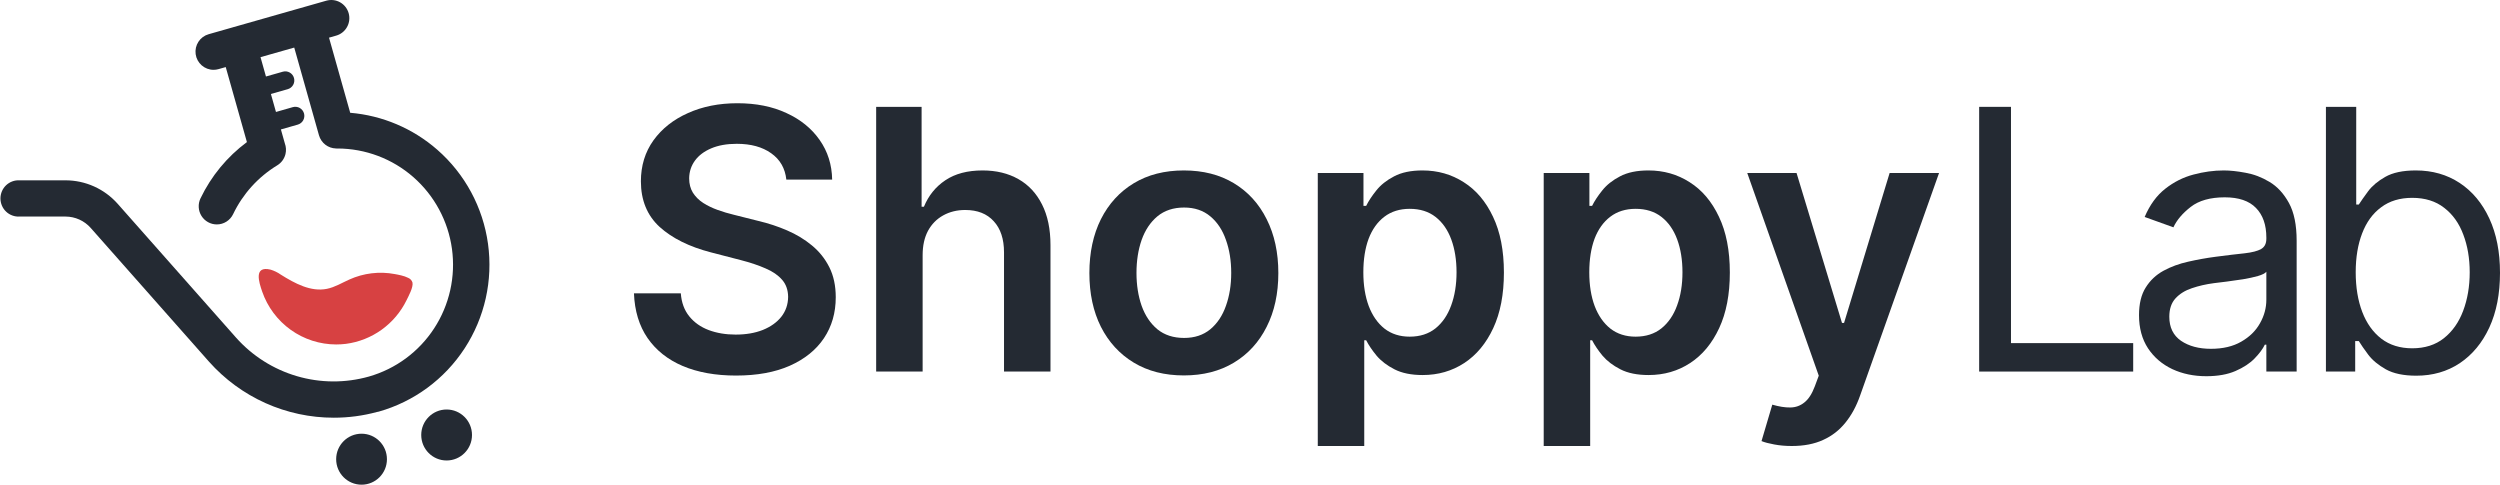 <svg width="170" height="33" viewBox="0 0 170 33" fill="none" xmlns="http://www.w3.org/2000/svg">
<path d="M53.471 12.214C53.389 11.446 53.046 10.849 52.441 10.421C51.841 9.993 51.062 9.779 50.101 9.779C49.426 9.779 48.847 9.882 48.364 10.087C47.881 10.292 47.512 10.57 47.256 10.922C47 11.273 46.869 11.675 46.863 12.126C46.863 12.501 46.947 12.826 47.116 13.102C47.291 13.377 47.526 13.611 47.823 13.805C48.12 13.992 48.449 14.15 48.809 14.279C49.17 14.408 49.534 14.517 49.901 14.604L51.577 15.026C52.252 15.185 52.9 15.398 53.523 15.668C54.151 15.938 54.713 16.277 55.208 16.688C55.708 17.098 56.104 17.593 56.395 18.173C56.686 18.753 56.831 19.433 56.831 20.212C56.831 21.267 56.564 22.195 56.028 22.998C55.493 23.795 54.719 24.419 53.706 24.87C52.7 25.315 51.48 25.538 50.049 25.538C48.658 25.538 47.451 25.321 46.426 24.888C45.408 24.454 44.611 23.821 44.035 22.989C43.464 22.157 43.156 21.144 43.109 19.948H46.295C46.342 20.575 46.534 21.097 46.872 21.513C47.209 21.929 47.648 22.239 48.19 22.444C48.737 22.649 49.348 22.752 50.023 22.752C50.727 22.752 51.344 22.646 51.873 22.436C52.409 22.219 52.828 21.92 53.13 21.539C53.433 21.152 53.587 20.701 53.593 20.186C53.587 19.717 53.45 19.33 53.183 19.025C52.915 18.715 52.54 18.457 52.057 18.252C51.579 18.041 51.021 17.854 50.381 17.689L48.347 17.162C46.874 16.781 45.711 16.204 44.855 15.431C44.006 14.651 43.581 13.617 43.581 12.328C43.581 11.268 43.866 10.339 44.436 9.542C45.012 8.745 45.795 8.127 46.784 7.688C47.774 7.242 48.894 7.02 50.145 7.02C51.414 7.02 52.525 7.242 53.479 7.688C54.44 8.127 55.193 8.739 55.74 9.524C56.287 10.304 56.569 11.2 56.587 12.214H53.471Z" fill="#242A33"/>
<path d="M62.739 17.355V25.266H59.579V7.266H62.669V14.06H62.826C63.14 13.298 63.626 12.697 64.284 12.258C64.947 11.812 65.791 11.59 66.815 11.59C67.746 11.59 68.558 11.786 69.251 12.179C69.943 12.571 70.478 13.146 70.857 13.901C71.241 14.657 71.433 15.58 71.433 16.67V25.266H68.273V17.162C68.273 16.254 68.04 15.548 67.575 15.044C67.115 14.534 66.469 14.279 65.637 14.279C65.078 14.279 64.578 14.402 64.135 14.648C63.699 14.889 63.355 15.237 63.105 15.694C62.861 16.151 62.739 16.705 62.739 17.355Z" fill="#242A33"/>
<path d="M80.502 25.529C79.193 25.529 78.058 25.239 77.098 24.659C76.138 24.079 75.393 23.268 74.863 22.225C74.34 21.182 74.078 19.963 74.078 18.568C74.078 17.174 74.34 15.952 74.863 14.903C75.393 13.854 76.138 13.04 77.098 12.46C78.058 11.88 79.193 11.59 80.502 11.59C81.811 11.59 82.946 11.88 83.906 12.46C84.867 13.04 85.609 13.854 86.132 14.903C86.662 15.952 86.927 17.174 86.927 18.568C86.927 19.963 86.662 21.182 86.132 22.225C85.609 23.268 84.867 24.079 83.906 24.659C82.946 25.239 81.811 25.529 80.502 25.529ZM80.52 22.98C81.23 22.98 81.823 22.784 82.3 22.392C82.778 21.993 83.132 21.46 83.365 20.792C83.604 20.124 83.723 19.38 83.723 18.56C83.723 17.733 83.604 16.986 83.365 16.318C83.132 15.645 82.778 15.108 82.3 14.71C81.823 14.312 81.23 14.112 80.52 14.112C79.792 14.112 79.187 14.312 78.704 14.71C78.227 15.108 77.869 15.645 77.63 16.318C77.398 16.986 77.281 17.733 77.281 18.56C77.281 19.38 77.398 20.124 77.63 20.792C77.869 21.46 78.227 21.993 78.704 22.392C79.187 22.784 79.792 22.98 80.52 22.98Z" fill="#242A33"/>
<path d="M89.609 30.328V11.766H92.716V13.998H92.9C93.062 13.67 93.292 13.321 93.589 12.952C93.886 12.577 94.287 12.258 94.794 11.994C95.3 11.725 95.946 11.59 96.731 11.59C97.767 11.59 98.701 11.856 99.534 12.39C100.372 12.917 101.035 13.699 101.524 14.736C102.018 15.768 102.266 17.033 102.266 18.533C102.266 20.016 102.024 21.275 101.541 22.312C101.058 23.35 100.401 24.141 99.569 24.686C98.736 25.23 97.794 25.503 96.74 25.503C95.972 25.503 95.335 25.374 94.829 25.116C94.322 24.858 93.915 24.548 93.607 24.185C93.304 23.815 93.068 23.467 92.9 23.139H92.769V30.328H89.609ZM92.707 18.516C92.707 19.389 92.83 20.153 93.074 20.81C93.324 21.466 93.682 21.979 94.148 22.348C94.619 22.711 95.189 22.893 95.859 22.893C96.557 22.893 97.142 22.705 97.613 22.33C98.085 21.949 98.439 21.431 98.678 20.774C98.922 20.112 99.045 19.359 99.045 18.516C99.045 17.678 98.925 16.934 98.687 16.283C98.448 15.633 98.093 15.123 97.622 14.754C97.15 14.385 96.563 14.2 95.859 14.2C95.184 14.2 94.61 14.379 94.139 14.736C93.668 15.094 93.31 15.595 93.065 16.239C92.827 16.884 92.707 17.643 92.707 18.516Z" fill="#242A33"/>
<path d="M104.972 30.328V11.766H108.079V13.998H108.263C108.425 13.67 108.655 13.321 108.952 12.952C109.249 12.577 109.65 12.258 110.157 11.994C110.663 11.725 111.309 11.59 112.095 11.59C113.13 11.59 114.064 11.856 114.897 12.39C115.735 12.917 116.398 13.699 116.887 14.736C117.381 15.768 117.629 17.033 117.629 18.533C117.629 20.016 117.387 21.275 116.904 22.312C116.421 23.35 115.764 24.141 114.931 24.686C114.099 25.23 113.157 25.503 112.103 25.503C111.335 25.503 110.698 25.374 110.192 25.116C109.685 24.858 109.278 24.548 108.97 24.185C108.667 23.815 108.431 23.467 108.263 23.139H108.132V30.328H104.972ZM108.071 18.516C108.071 19.389 108.193 20.153 108.437 20.81C108.687 21.466 109.045 21.979 109.511 22.348C109.982 22.711 110.552 22.893 111.222 22.893C111.92 22.893 112.505 22.705 112.976 22.33C113.448 21.949 113.803 21.431 114.041 20.774C114.286 20.112 114.408 19.359 114.408 18.516C114.408 17.678 114.288 16.934 114.05 16.283C113.811 15.633 113.456 15.123 112.985 14.754C112.514 14.385 111.926 14.2 111.222 14.2C110.547 14.2 109.973 14.379 109.502 14.736C109.031 15.094 108.673 15.595 108.428 16.239C108.19 16.884 108.071 17.643 108.071 18.516Z" fill="#242A33"/>
<path d="M121.843 30.328C121.412 30.328 121.013 30.293 120.647 30.223C120.286 30.158 119.998 30.082 119.783 29.994L120.516 27.516C120.976 27.65 121.386 27.715 121.747 27.709C122.107 27.703 122.425 27.589 122.698 27.366C122.977 27.149 123.213 26.786 123.405 26.276L123.676 25.547L118.814 11.766H122.166L125.256 21.961H125.395L128.494 11.766H131.855L126.486 26.9C126.236 27.615 125.905 28.227 125.491 28.737C125.078 29.253 124.572 29.645 123.973 29.915C123.379 30.19 122.669 30.328 121.843 30.328Z" fill="#242A33"/>
<path d="M134.583 25.266V7.266H136.747V23.332H145.057V25.266H134.583Z" fill="#242A33"/>
<path d="M150.027 25.582C149.177 25.582 148.406 25.421 147.714 25.099C147.021 24.77 146.472 24.299 146.064 23.684C145.657 23.062 145.453 22.312 145.453 21.434C145.453 20.66 145.604 20.033 145.907 19.553C146.21 19.066 146.614 18.686 147.12 18.41C147.627 18.135 148.185 17.93 148.796 17.795C149.413 17.654 150.033 17.543 150.656 17.461C151.47 17.355 152.131 17.276 152.637 17.224C153.149 17.165 153.522 17.068 153.754 16.934C153.993 16.799 154.112 16.564 154.112 16.23V16.16C154.112 15.293 153.877 14.619 153.405 14.139C152.94 13.658 152.233 13.418 151.284 13.418C150.301 13.418 149.53 13.635 148.971 14.068C148.412 14.502 148.019 14.965 147.792 15.457L145.837 14.754C146.186 13.934 146.652 13.295 147.234 12.838C147.822 12.375 148.462 12.053 149.154 11.871C149.853 11.684 150.539 11.59 151.214 11.59C151.645 11.59 152.14 11.643 152.698 11.748C153.263 11.848 153.807 12.056 154.331 12.372C154.86 12.688 155.299 13.166 155.649 13.805C155.998 14.443 156.172 15.299 156.172 16.371V25.266H154.112V23.438H154.008C153.868 23.73 153.635 24.044 153.309 24.378C152.983 24.712 152.55 24.996 152.009 25.23C151.467 25.465 150.807 25.582 150.027 25.582ZM150.341 23.719C151.156 23.719 151.843 23.558 152.401 23.235C152.966 22.913 153.391 22.497 153.676 21.987C153.967 21.477 154.112 20.941 154.112 20.379V18.48C154.025 18.586 153.833 18.683 153.536 18.77C153.245 18.852 152.908 18.926 152.524 18.99C152.145 19.049 151.776 19.102 151.415 19.148C151.06 19.189 150.772 19.225 150.551 19.254C150.015 19.324 149.515 19.439 149.049 19.597C148.59 19.749 148.217 19.98 147.932 20.291C147.653 20.596 147.513 21.012 147.513 21.539C147.513 22.26 147.778 22.805 148.308 23.174C148.843 23.537 149.521 23.719 150.341 23.719Z" fill="#242A33"/>
<path d="M158.163 25.266V7.266H160.223V13.91H160.398C160.549 13.676 160.759 13.377 161.026 13.014C161.3 12.645 161.69 12.316 162.196 12.029C162.708 11.736 163.401 11.59 164.274 11.59C165.403 11.59 166.398 11.874 167.259 12.442C168.12 13.011 168.792 13.816 169.275 14.859C169.758 15.902 170 17.133 170 18.551C170 19.98 169.758 21.22 169.275 22.269C168.792 23.311 168.123 24.12 167.268 24.694C166.412 25.263 165.426 25.547 164.308 25.547C163.447 25.547 162.758 25.403 162.24 25.116C161.722 24.823 161.323 24.492 161.044 24.123C160.764 23.748 160.549 23.438 160.398 23.191H160.153V25.266H158.163ZM160.188 18.516C160.188 19.535 160.337 20.435 160.634 21.214C160.93 21.987 161.364 22.594 161.934 23.033C162.504 23.467 163.203 23.684 164.029 23.684C164.89 23.684 165.609 23.455 166.185 22.998C166.767 22.535 167.204 21.914 167.495 21.135C167.791 20.35 167.94 19.477 167.94 18.516C167.94 17.566 167.794 16.711 167.503 15.949C167.218 15.182 166.785 14.575 166.203 14.13C165.627 13.679 164.902 13.453 164.029 13.453C163.191 13.453 162.487 13.667 161.917 14.095C161.346 14.517 160.916 15.108 160.625 15.87C160.334 16.626 160.188 17.508 160.188 18.516Z" fill="#242A33"/>
<g clip-path="url(#clip0_562_15010)">
<path d="M13.714 4.443C13.937 4.639 14.224 4.748 14.521 4.748C14.634 4.748 14.747 4.732 14.857 4.701L15.35 4.561L16.79 9.662C15.447 10.658 14.363 11.97 13.634 13.489C13.543 13.677 13.502 13.885 13.514 14.094C13.525 14.303 13.589 14.505 13.7 14.682C13.81 14.859 13.963 15.005 14.146 15.106C14.328 15.207 14.532 15.261 14.74 15.261C14.972 15.262 15.2 15.197 15.396 15.073C15.593 14.949 15.751 14.772 15.852 14.562C16.511 13.186 17.555 12.032 18.855 11.241C19.134 11.071 19.334 10.797 19.412 10.479C19.472 10.235 19.455 9.98 19.368 9.748L19.101 8.802L20.248 8.474C20.405 8.429 20.538 8.324 20.618 8.181C20.697 8.038 20.717 7.869 20.673 7.711C20.628 7.554 20.523 7.42 20.381 7.34C20.239 7.26 20.07 7.241 19.913 7.285L18.766 7.614L18.421 6.39L19.567 6.064C19.645 6.042 19.717 6.005 19.78 5.954C19.844 5.904 19.897 5.842 19.936 5.771C19.975 5.7 20.001 5.622 20.01 5.542C20.019 5.461 20.013 5.38 19.991 5.302C19.969 5.224 19.932 5.151 19.882 5.087C19.832 5.023 19.77 4.97 19.699 4.931C19.629 4.891 19.551 4.866 19.471 4.856C19.391 4.847 19.309 4.854 19.232 4.876L18.085 5.202L17.715 3.887L20.008 3.235L21.69 9.198C21.763 9.456 21.918 9.684 22.131 9.846C22.335 10 22.581 10.087 22.836 10.095C22.844 10.096 22.852 10.096 22.86 10.097C22.864 10.097 22.869 10.098 22.874 10.098H22.947C24.846 10.1 26.68 10.792 28.111 12.046C29.541 13.3 30.473 15.031 30.733 16.92C30.993 18.809 30.564 20.729 29.525 22.325C28.487 23.92 26.911 25.084 25.087 25.605L25.08 25.607C23.479 26.057 21.783 26.047 20.187 25.578C18.59 25.109 17.156 24.201 16.048 22.955L8.002 13.858C7.556 13.357 7.011 12.955 6.4 12.68C5.789 12.405 5.127 12.262 4.458 12.262H1.332C1.165 12.252 0.997 12.277 0.84 12.334C0.682 12.392 0.538 12.481 0.416 12.596C0.294 12.711 0.197 12.851 0.131 13.005C0.065 13.16 0.03 13.326 0.03 13.494C0.03 13.662 0.065 13.829 0.131 13.983C0.197 14.138 0.294 14.277 0.416 14.392C0.538 14.508 0.682 14.597 0.84 14.654C0.997 14.712 1.165 14.736 1.332 14.726H4.46C4.782 14.727 5.101 14.796 5.395 14.929C5.69 15.062 5.952 15.256 6.167 15.498L14.213 24.595C15.281 25.794 16.589 26.753 18.051 27.41C19.514 28.066 21.097 28.405 22.699 28.404C23.691 28.405 24.679 28.274 25.637 28.014C25.675 28.008 25.714 28 25.753 27.991C28.155 27.312 30.231 25.782 31.597 23.685C32.963 21.588 33.528 19.066 33.185 16.583C32.843 14.101 31.617 11.827 29.735 10.182C28.072 8.728 25.996 7.852 23.814 7.669L22.373 2.561L22.861 2.422C23.017 2.378 23.162 2.303 23.288 2.203C23.415 2.102 23.521 1.978 23.599 1.836C23.678 1.695 23.728 1.539 23.747 1.378C23.766 1.217 23.753 1.054 23.709 0.898C23.665 0.742 23.591 0.596 23.491 0.469C23.391 0.342 23.267 0.236 23.126 0.157C22.985 0.078 22.83 0.027 22.669 0.008C22.509 -0.01 22.347 0.003 22.191 0.047L15.909 1.836C15.893 1.84 15.878 1.844 15.862 1.848C15.846 1.853 15.83 1.858 15.815 1.863L14.19 2.326C13.904 2.406 13.657 2.588 13.495 2.837C13.332 3.086 13.264 3.386 13.305 3.682C13.345 3.977 13.49 4.247 13.714 4.443Z" fill="#242A33"/>
<path d="M26.312 31.226C26.312 32.183 25.539 32.959 24.586 32.959C23.632 32.959 22.859 32.183 22.859 31.226C22.859 30.268 23.632 29.492 24.586 29.492C25.539 29.492 26.312 30.268 26.312 31.226Z" fill="#242A33"/>
<path d="M30.37 31.313C31.323 31.313 32.096 30.537 32.096 29.579C32.096 28.622 31.323 27.846 30.37 27.846C29.416 27.846 28.644 28.622 28.644 29.579C28.644 30.537 29.416 31.313 30.37 31.313Z" fill="#242A33"/>
<path d="M27.761 18.896C27.829 18.924 27.891 18.967 27.941 19.022C27.99 19.076 28.027 19.141 28.049 19.212C28.115 19.534 27.779 20.138 27.641 20.423C27.25 21.219 26.669 21.905 25.951 22.421C25.233 22.938 24.398 23.268 23.523 23.382C23.302 23.409 23.08 23.423 22.858 23.423C21.752 23.421 20.673 23.075 19.772 22.43C18.871 21.786 18.191 20.876 17.828 19.827C17.602 19.172 17.247 18.063 18.391 18.333C18.643 18.408 18.882 18.524 19.098 18.677C20.048 19.271 21.131 19.861 22.227 19.641C22.768 19.534 23.248 19.234 23.753 19.009C24.722 18.57 25.802 18.44 26.847 18.637C27.067 18.678 27.48 18.749 27.761 18.896Z" fill="#D74142"/>
</g>
<defs>
<clipPath id="clip0_562_15010">
<rect width="33.286" height="33" fill="white"/>
</clipPath>
</defs>
</svg>
